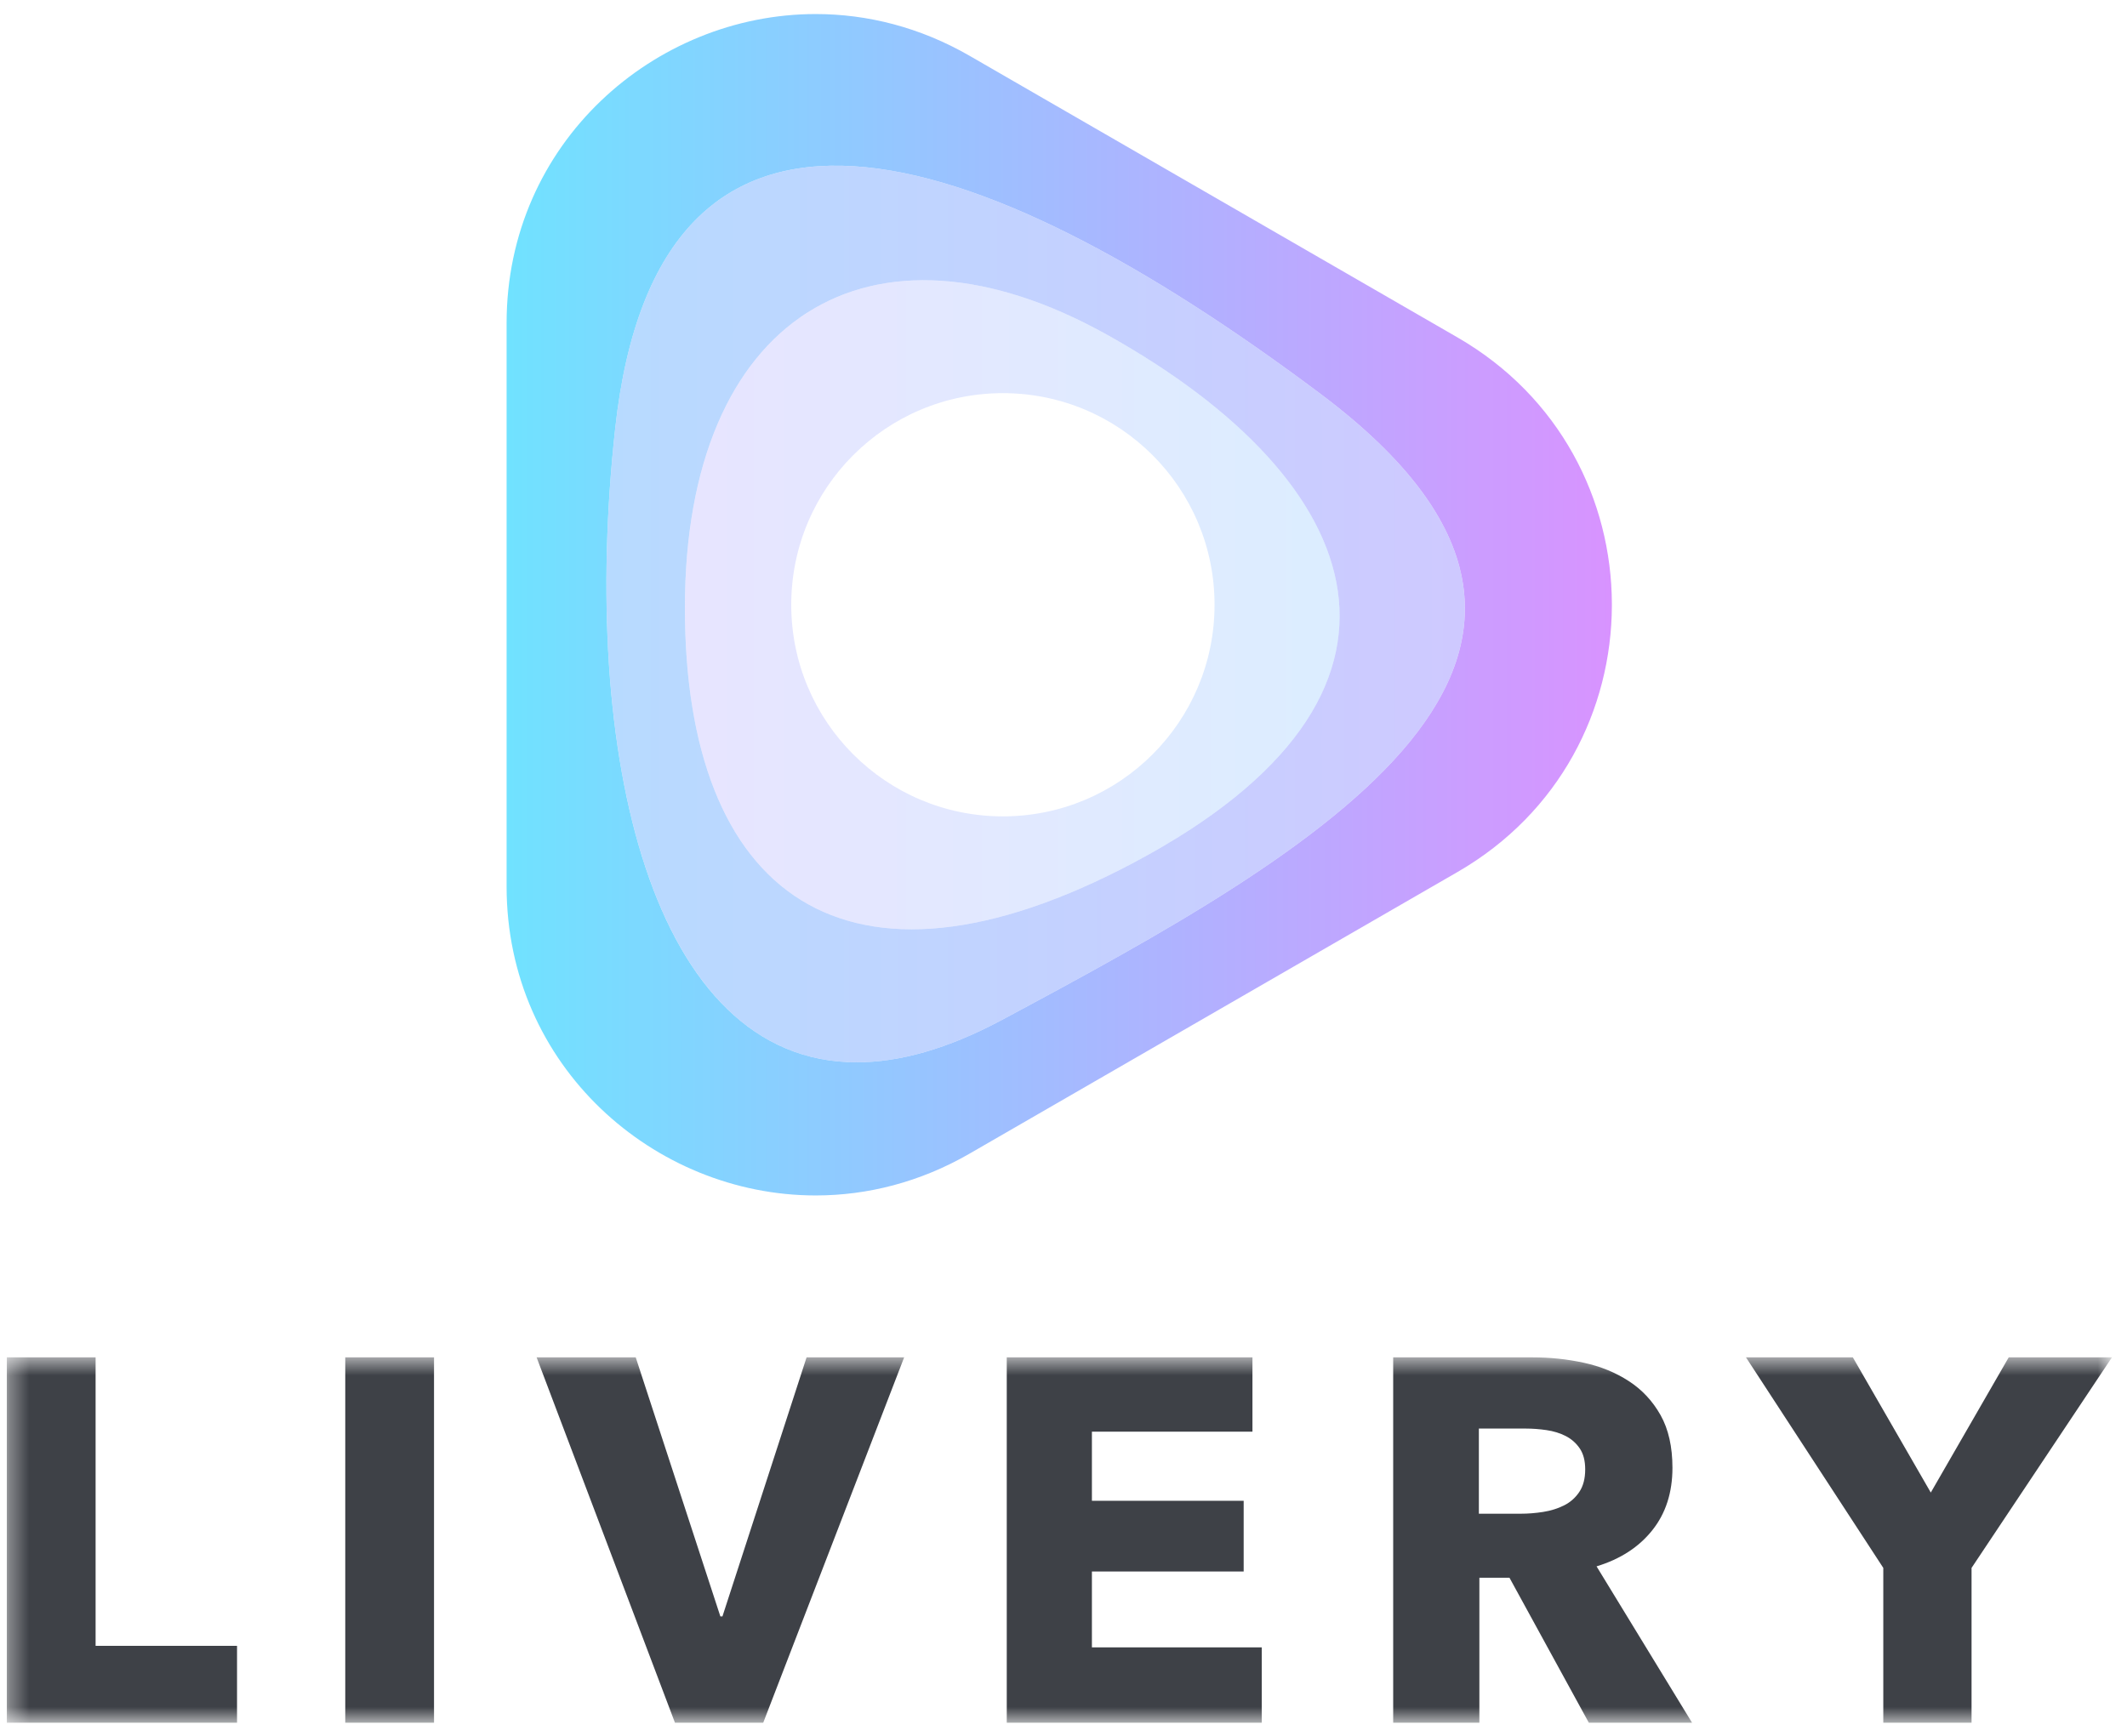 <svg xmlns="http://www.w3.org/2000/svg" width="109" height="89" viewBox="0 0 109 89" fill="none"><path fill-rule="evenodd" clip-rule="evenodd" d="M25.961 16.565V45.441C25.961 54.667 33.529 61.271 41.784 61.279H41.813C44.442 61.277 47.139 60.606 49.684 59.137L74.692 44.699C79.95 41.663 82.587 36.356 82.602 31.043V30.952C82.587 25.639 79.95 20.333 74.692 17.297L49.692 2.863C47.144 1.392 44.439 0.721 41.806 0.72C33.541 0.719 25.961 7.329 25.961 16.565ZM31.524 21.979C33.726 1.843 49.846 6.821 67.673 20.192C85.501 33.562 67.53 43.616 51.334 52.287C48.555 53.775 46.081 54.453 43.901 54.453C33.377 54.455 29.7 38.66 31.524 21.979Z" fill="url(#paint0_linear_4676_61)"></path><path opacity="0.667" fill-rule="evenodd" clip-rule="evenodd" d="M58.155 44.19C43.274 52.113 35.098 45.8 35.098 31.158C35.098 16.274 44.582 10.368 56.751 17.169C70.225 24.698 74.288 35.6 58.155 44.19ZM67.673 20.192C49.846 6.821 33.726 1.843 31.524 21.978C29.322 42.114 35.138 60.959 51.334 52.287C67.529 43.616 85.501 33.562 67.673 20.192Z" fill="url(#paint1_linear_4676_61)"></path><path opacity="0.331" fill-rule="evenodd" clip-rule="evenodd" d="M51.395 41.847C45.404 41.847 40.548 36.991 40.548 31C40.548 25.009 45.404 20.153 51.395 20.153C57.385 20.153 62.241 25.009 62.241 31C62.241 36.991 57.385 41.847 51.395 41.847ZM56.752 17.169C44.583 10.368 35.099 16.274 35.099 31.158C35.099 45.8 43.275 52.113 58.156 44.19C74.289 35.6 70.226 24.698 56.752 17.169Z" fill="url(#paint2_linear_4676_61)"></path><mask id="mask0_4676_61" style="mask-type:luminance" maskUnits="userSpaceOnUse" x="0" y="69" width="109" height="20"><path fill-rule="evenodd" clip-rule="evenodd" d="M0.35 69.578H108.229V88.307H0.35V69.578Z" fill="white"></path></mask><g mask="url(#mask0_4676_61)"><path fill-rule="evenodd" clip-rule="evenodd" d="M101.034 80.371V88.307H96.511V80.371L89.474 69.578H94.95L98.945 76.509L102.939 69.578H108.229L101.034 80.371ZM81.235 75.319C81.235 74.878 81.142 74.521 80.956 74.247C80.77 73.974 80.531 73.763 80.238 73.612C79.945 73.463 79.618 73.361 79.254 73.308C78.891 73.255 78.541 73.229 78.205 73.229H75.786V77.593H77.939C78.311 77.593 78.692 77.563 79.082 77.501C79.472 77.44 79.826 77.329 80.145 77.17C80.465 77.012 80.726 76.783 80.929 76.483C81.133 76.183 81.235 75.795 81.235 75.319ZM81.421 88.307L77.354 80.874H75.812V88.307H71.395V69.578H78.537C79.436 69.578 80.313 69.671 81.169 69.856C82.024 70.041 82.791 70.355 83.47 70.796C84.149 71.236 84.691 71.818 85.098 72.541C85.503 73.264 85.706 74.164 85.706 75.24C85.706 76.509 85.362 77.577 84.674 78.44C83.986 79.304 83.034 79.922 81.817 80.292L86.711 88.307H81.421ZM51.592 88.307V69.578H64.183V73.388H55.956V76.932H63.733V80.556H55.956V84.445H64.659V88.307H51.592ZM39.112 88.307H34.589L27.499 69.578H32.578L36.916 82.858H37.022L41.334 69.578H46.334L39.112 88.307ZM17.693 88.307H22.242V69.578H17.693V88.307ZM0.35 88.307V69.578H4.899V84.366H12.147V88.307H0.35Z" fill="#3E4147"></path></g><defs><linearGradient id="paint0_linear_4676_61" x1="25.961" y1="61.279" x2="82.602" y2="61.279" gradientUnits="userSpaceOnUse"><stop stop-color="#70E2FF"></stop><stop offset="1" stop-color="#D893FF"></stop></linearGradient><linearGradient id="paint1_linear_4676_61" x1="31.076" y1="54.453" x2="75.069" y2="54.453" gradientUnits="userSpaceOnUse"><stop stop-color="#93C8FF"></stop><stop offset="1" stop-color="#B6AEFF"></stop></linearGradient><linearGradient id="paint2_linear_4676_61" x1="35.099" y1="47.637" x2="68.65" y2="47.637" gradientUnits="userSpaceOnUse"><stop stop-color="#B6AEFF"></stop><stop offset="1" stop-color="#93C8FF"></stop></linearGradient></defs></svg>